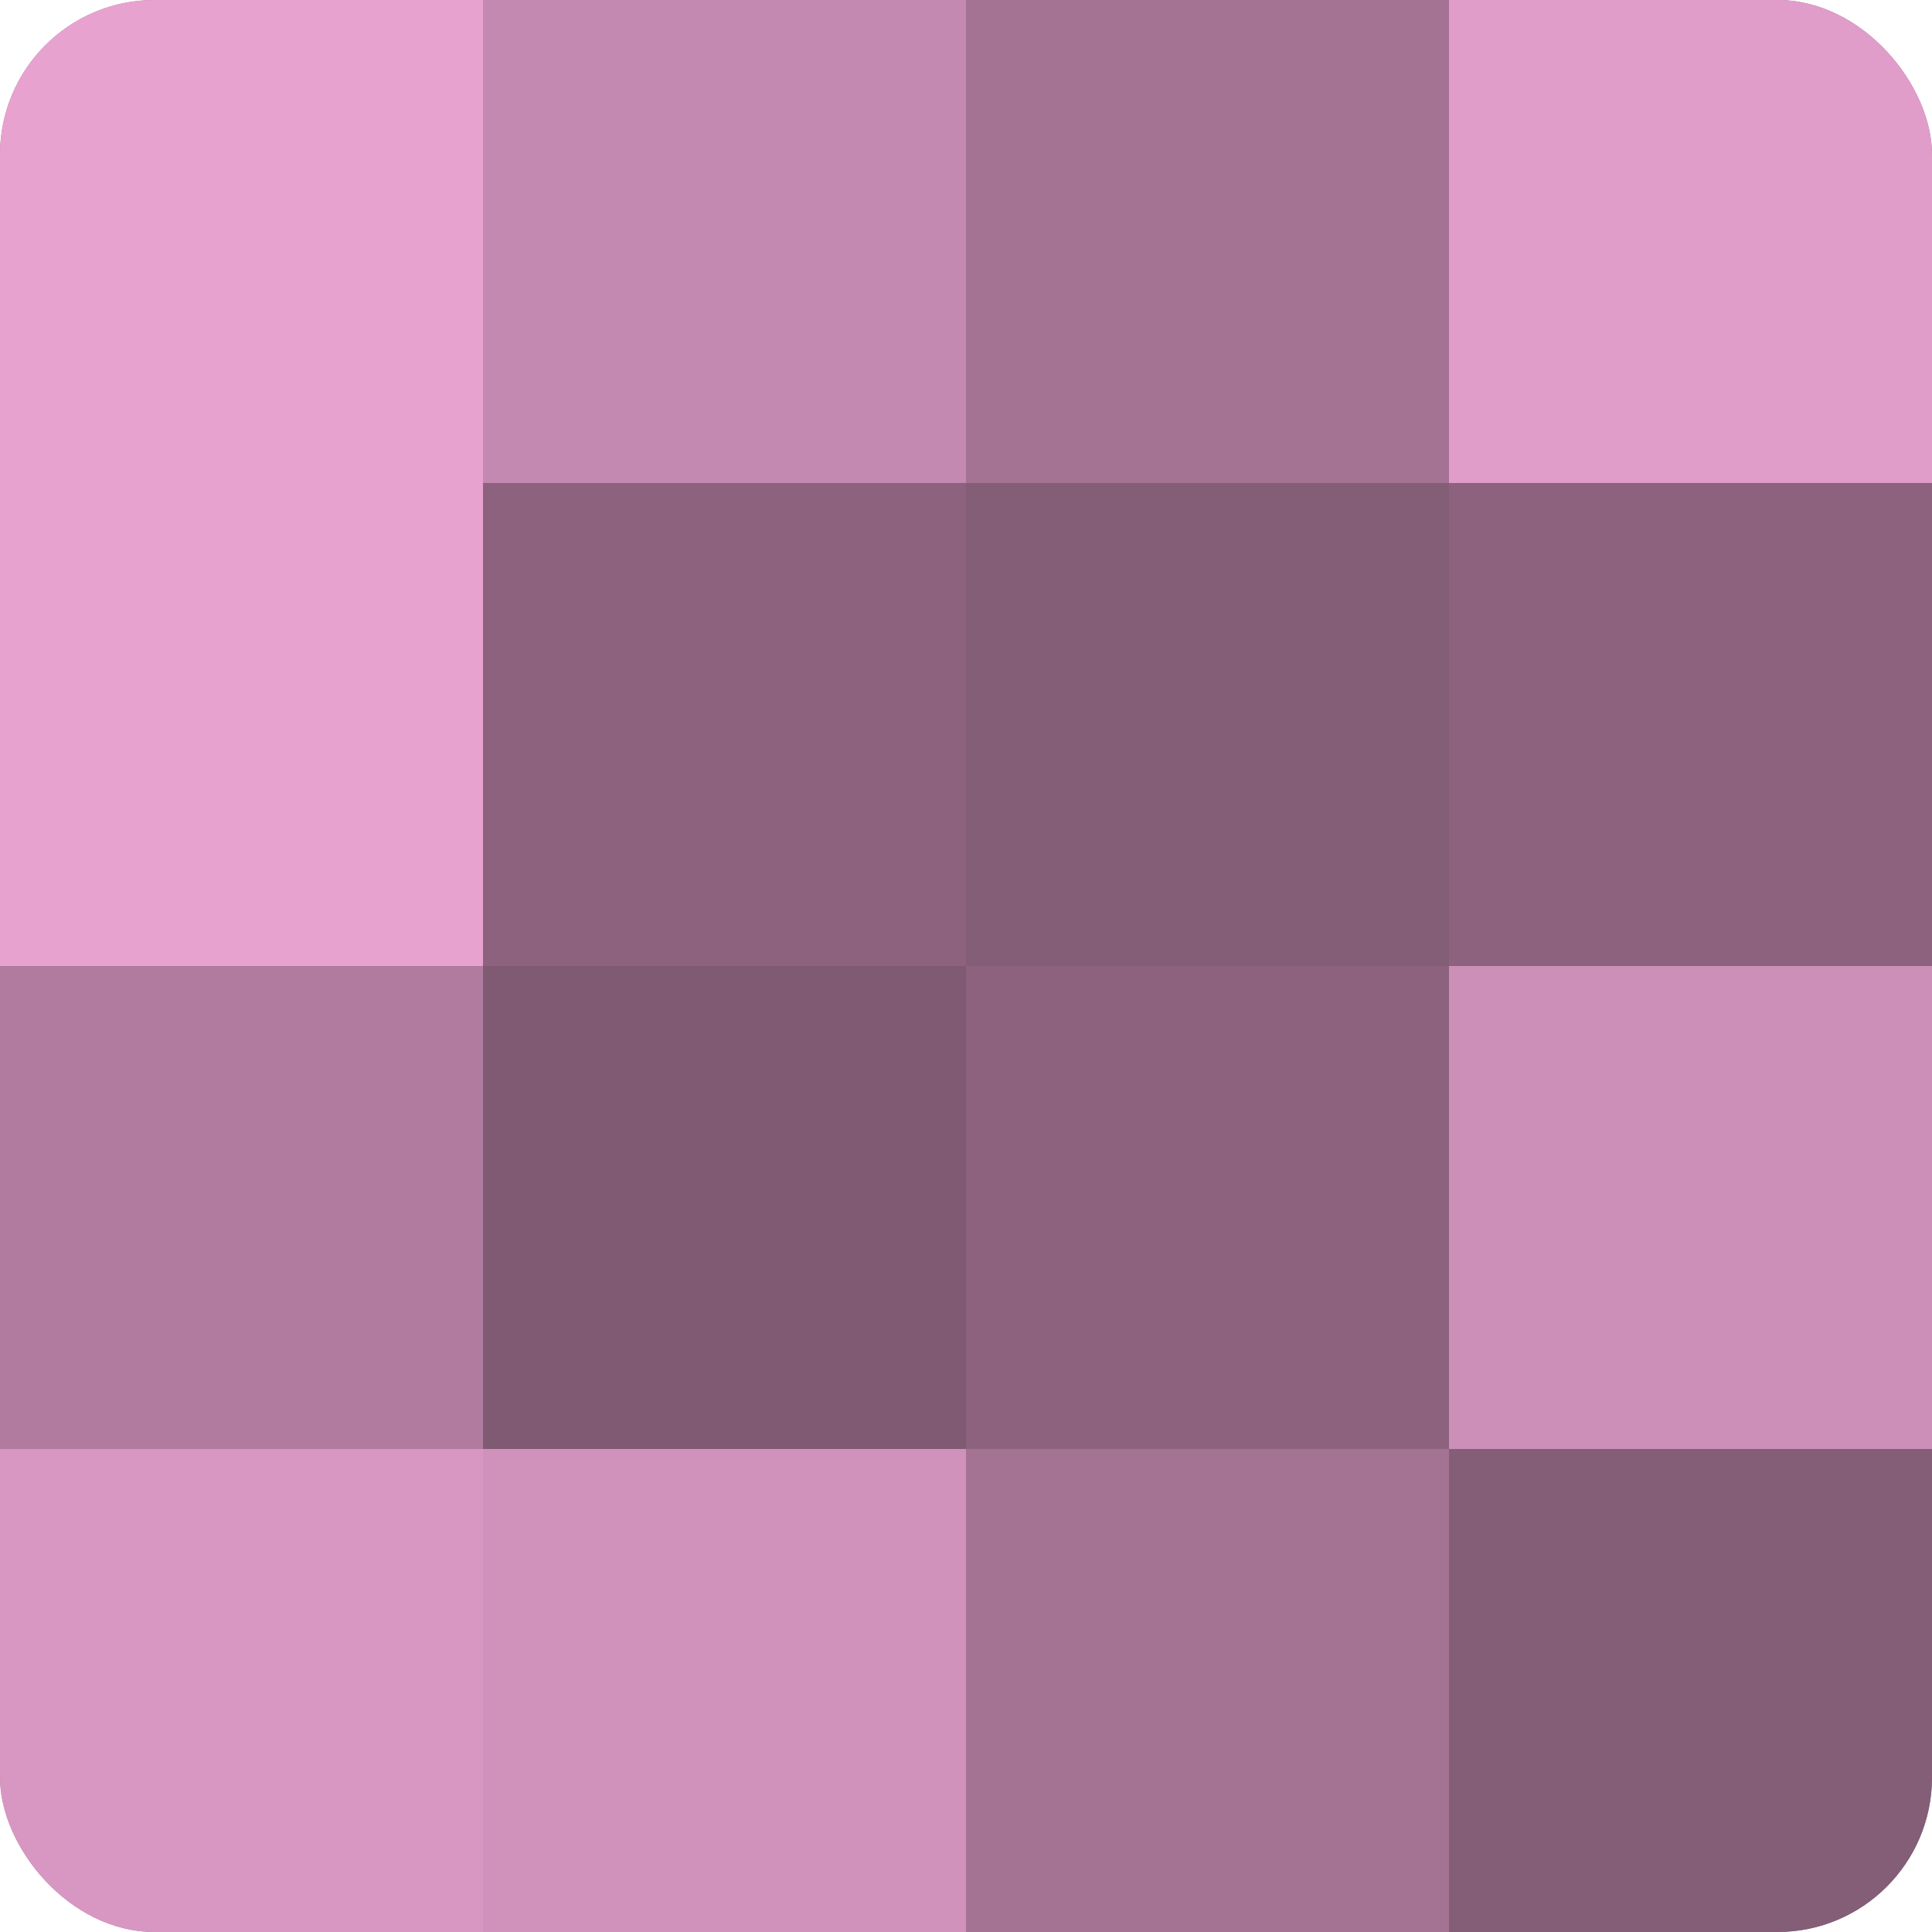 <?xml version="1.0" encoding="UTF-8"?>
<svg xmlns="http://www.w3.org/2000/svg" width="60" height="60" viewBox="0 0 100 100" preserveAspectRatio="xMidYMid meet"><defs><clipPath id="c" width="100" height="100"><rect width="100" height="100" rx="8" ry="8"/></clipPath></defs><g clip-path="url(#c)"><rect width="100" height="100" fill="#a07090"/><rect width="25" height="25" fill="#e8a2d0"/><rect y="25" width="25" height="25" fill="#e8a2d0"/><rect y="50" width="25" height="25" fill="#b07b9e"/><rect y="75" width="25" height="25" fill="#d897c2"/><rect x="25" width="25" height="25" fill="#c489b0"/><rect x="25" y="25" width="25" height="25" fill="#8c627e"/><rect x="25" y="50" width="25" height="25" fill="#805a73"/><rect x="25" y="75" width="25" height="25" fill="#d092bb"/><rect x="50" width="25" height="25" fill="#a47394"/><rect x="50" y="25" width="25" height="25" fill="#845d77"/><rect x="50" y="50" width="25" height="25" fill="#8c627e"/><rect x="50" y="75" width="25" height="25" fill="#a47394"/><rect x="75" width="25" height="25" fill="#e09dc9"/><rect x="75" y="25" width="25" height="25" fill="#8c627e"/><rect x="75" y="50" width="25" height="25" fill="#cc8fb7"/><rect x="75" y="75" width="25" height="25" fill="#845d77"/></g></svg>
